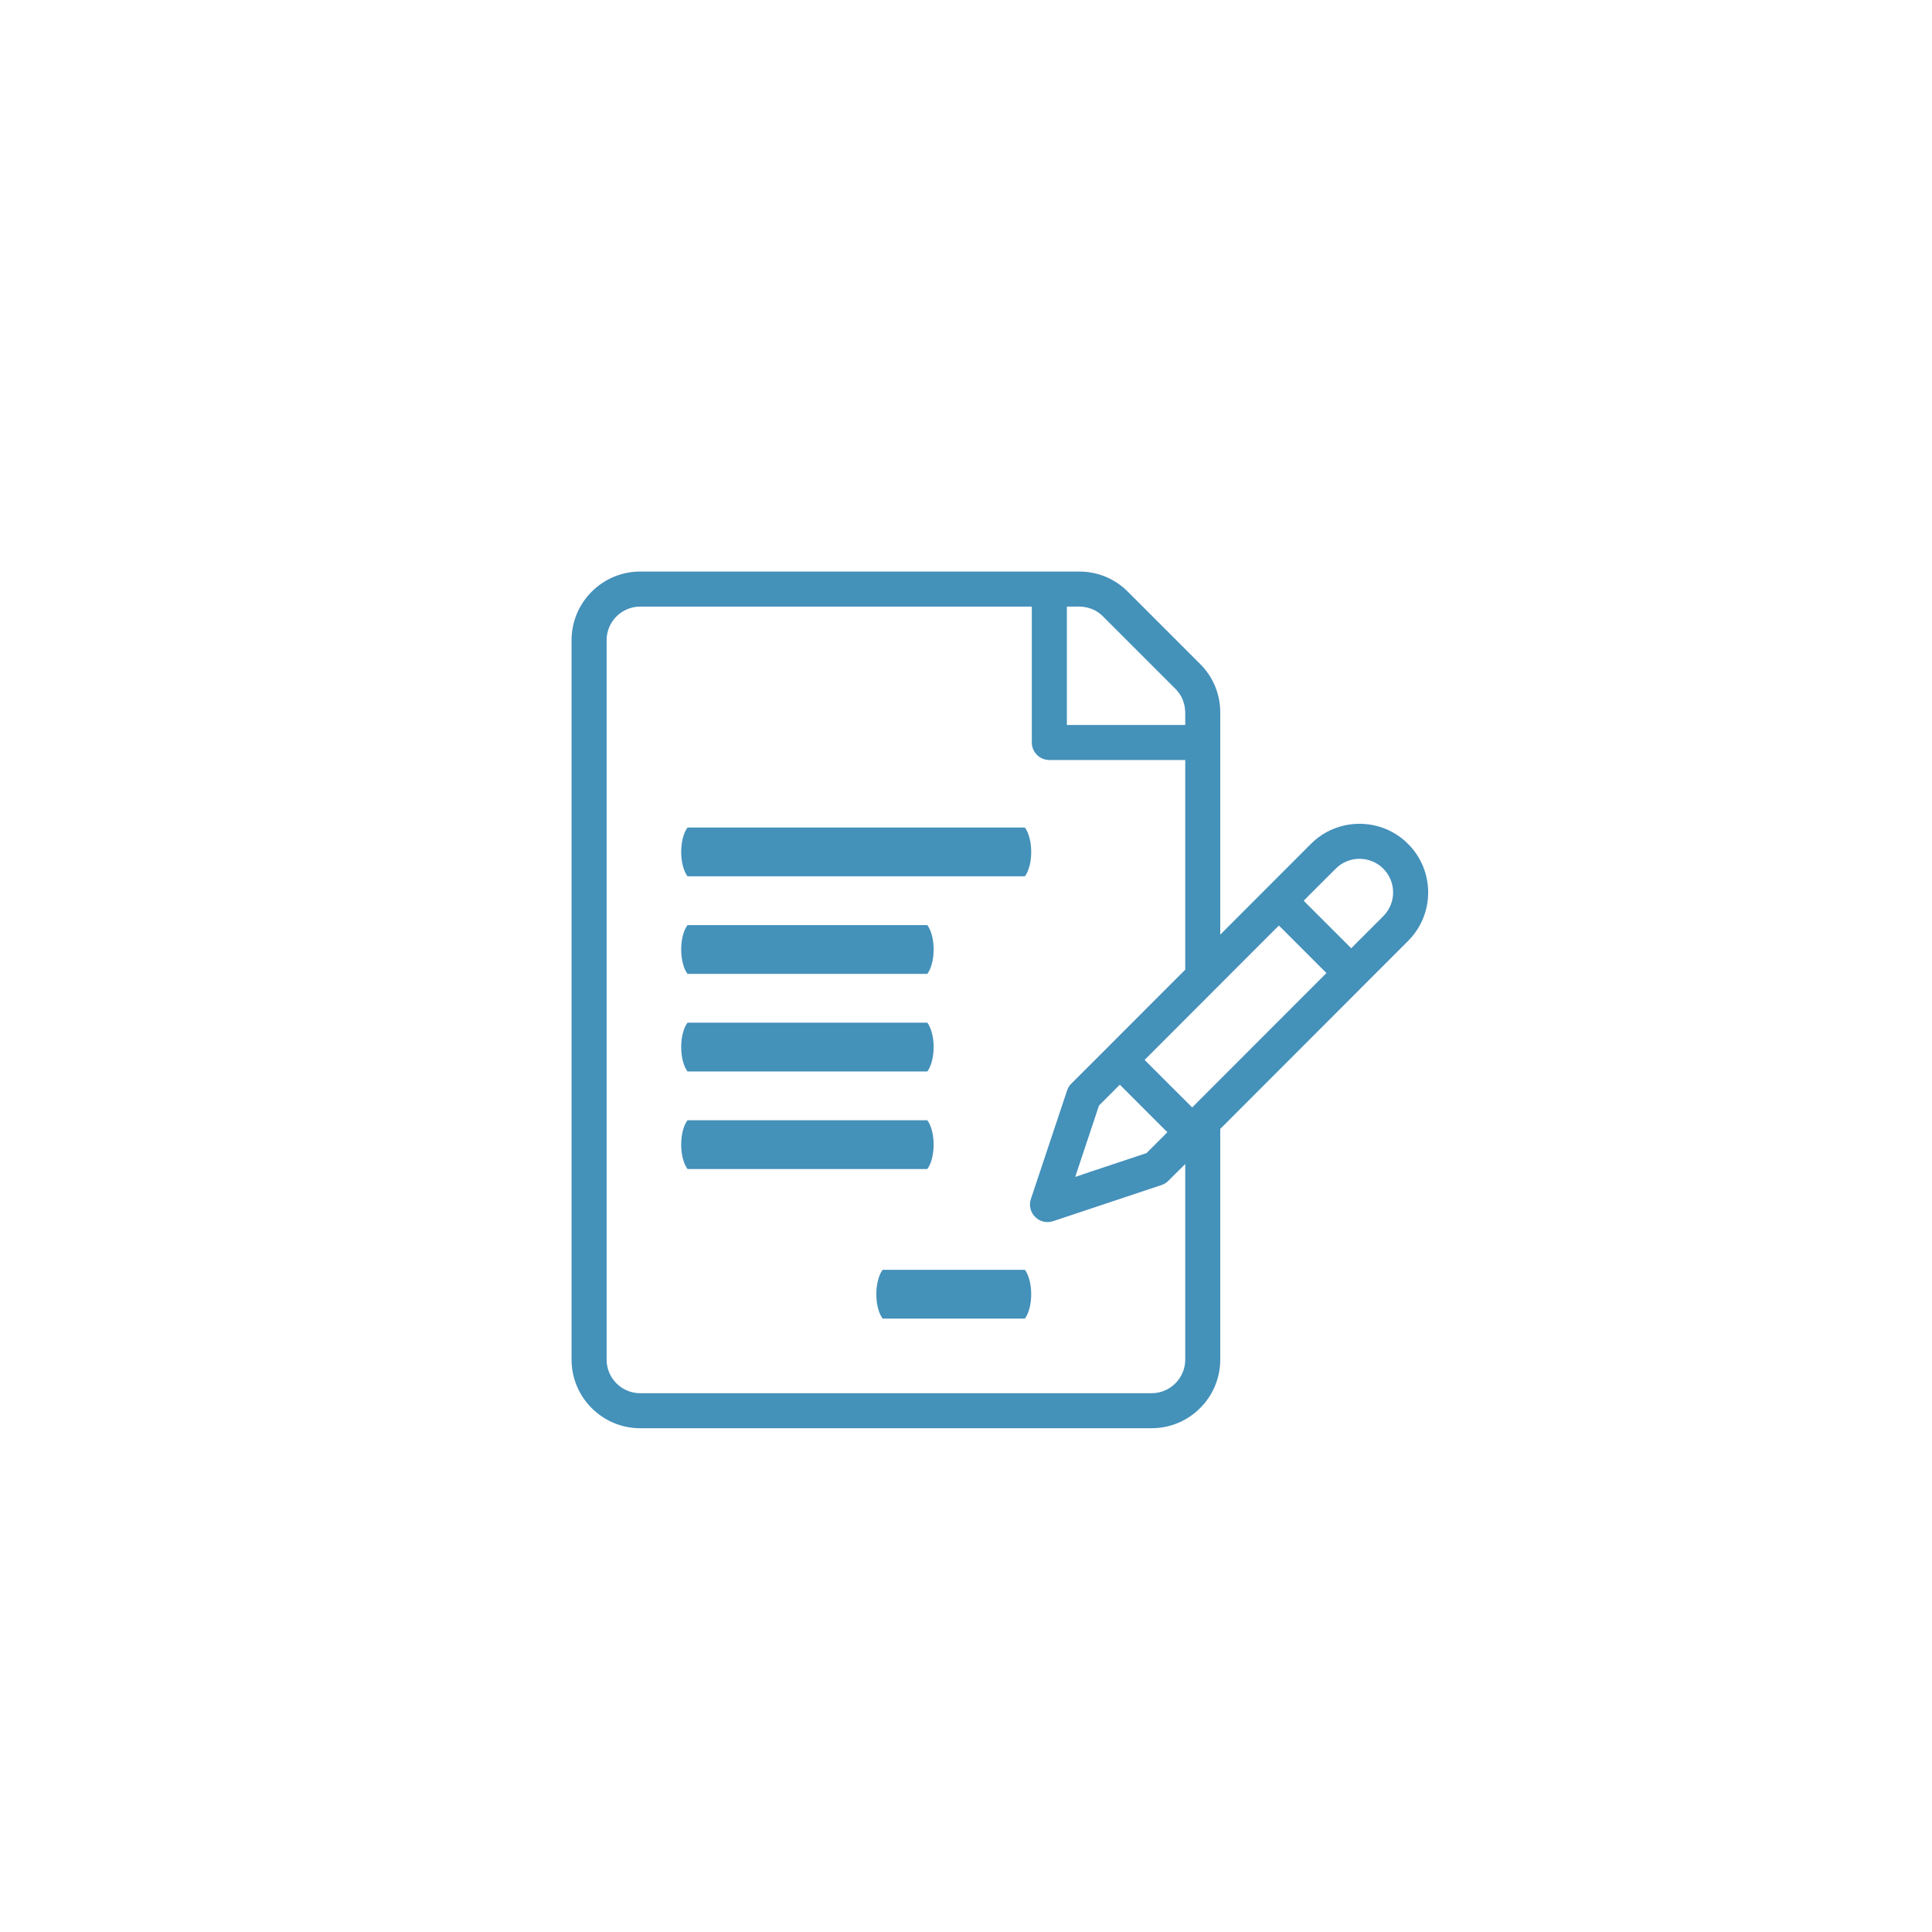 <svg width="48" height="48" viewBox="0 0 48 48" fill="none" xmlns="http://www.w3.org/2000/svg">
<g filter="url(#filter0_d_162_5868)">
<circle cx="24" cy="24" r="18" fill="white"/>
</g>
<path d="M30.417 22.737V22.979L30.588 22.808L32.499 20.895C33.203 20.191 34.349 20.191 35.053 20.895L35.124 20.824L35.053 20.895C35.759 21.601 35.759 22.743 35.053 23.449L35.053 23.449L30.447 28.059L30.417 28.088V28.13V33.778C30.417 34.774 29.607 35.584 28.611 35.584H15.906C14.91 35.584 14.1 34.774 14.1 33.778V15.906C14.1 14.91 14.91 14.1 15.906 14.1H26.815C27.297 14.1 27.75 14.288 28.091 14.629L28.162 14.558L28.091 14.629L29.888 16.426L29.888 16.426C30.23 16.767 30.417 17.22 30.417 17.703V22.737ZM26.706 15.171H26.606V15.271V17.812V17.912H26.706H29.247H29.347V17.812C29.347 17.803 29.347 17.794 29.347 17.784C29.348 17.646 29.35 17.402 29.131 17.183L29.131 17.183L27.334 15.386L27.334 15.386C27.113 15.164 26.862 15.168 26.735 15.17C26.724 15.17 26.715 15.171 26.706 15.171ZM25.535 15.271V15.171H25.435H15.906C15.5 15.171 15.171 15.5 15.171 15.906V33.778C15.171 34.184 15.5 34.514 15.906 34.514H28.611C29.017 34.514 29.347 34.184 29.347 33.778V29.401V29.16L29.176 29.33L29.099 29.407L29.099 29.407C29.04 29.466 28.968 29.51 28.89 29.537L28.89 29.537L26.194 30.435L26.194 30.435C26.002 30.499 25.79 30.449 25.647 30.306L25.576 30.376L25.647 30.306C25.503 30.162 25.453 29.95 25.517 29.758L26.416 27.063L26.416 27.063C26.442 26.984 26.486 26.912 26.545 26.853L27.443 25.956L27.443 25.955L27.443 25.955L27.443 25.955L27.445 25.954L27.448 25.95L27.464 25.934L27.524 25.875L27.736 25.662L28.38 25.017L29.025 24.372L29.237 24.16L29.296 24.101L29.312 24.085L29.316 24.081L29.317 24.08L29.317 24.079L29.317 24.079L29.247 24.009L29.317 24.079L29.347 24.05V24.009V19.082V18.982H29.247H26.07C25.775 18.982 25.535 18.743 25.535 18.447V15.271ZM27.893 27.161L27.822 27.09L27.751 27.161L27.408 27.504L27.391 27.521L27.384 27.543L26.935 28.891L26.872 29.081L27.061 29.017L28.409 28.568L28.431 28.561L28.448 28.544L28.791 28.201L28.862 28.13L28.791 28.06L27.893 27.161ZM29.548 27.302L29.619 27.373L29.689 27.302L32.743 24.246L32.814 24.175L32.743 24.105L31.845 23.206L31.774 23.136L31.703 23.206L28.649 26.263L28.579 26.333L28.649 26.404L29.548 27.302ZM33.5 23.347L33.571 23.418L33.641 23.347L34.296 22.692C34.584 22.403 34.583 21.939 34.296 21.652L34.296 21.652C34.01 21.365 33.543 21.365 33.257 21.652L33.257 21.652L32.601 22.307L32.531 22.378L32.601 22.449L33.5 23.347Z" fill="#4491BA" stroke="white" stroke-width="0.2"/>
<path d="M17.03 20.31H25.514C25.547 20.31 25.632 20.338 25.723 20.504C25.809 20.661 25.87 20.894 25.87 21.166C25.87 21.437 25.809 21.671 25.723 21.828C25.632 21.994 25.547 22.022 25.514 22.022H17.03C16.996 22.022 16.912 21.994 16.821 21.828C16.735 21.671 16.674 21.437 16.674 21.166C16.674 20.894 16.735 20.661 16.821 20.504C16.912 20.338 16.996 20.31 17.03 20.31Z" fill="#4491BA" stroke="white" stroke-width="0.5"/>
<path d="M17.03 22.734H23.09C23.123 22.734 23.208 22.762 23.299 22.928C23.385 23.085 23.446 23.318 23.446 23.59C23.446 23.861 23.385 24.095 23.299 24.252C23.208 24.418 23.123 24.446 23.09 24.446H17.03C16.996 24.446 16.912 24.418 16.821 24.252C16.735 24.095 16.674 23.861 16.674 23.59C16.674 23.318 16.735 23.085 16.821 22.928C16.912 22.762 16.996 22.734 17.03 22.734Z" fill="#4491BA" stroke="white" stroke-width="0.5"/>
<path d="M17.03 25.158H23.09C23.123 25.158 23.208 25.186 23.299 25.352C23.385 25.509 23.446 25.742 23.446 26.014C23.446 26.285 23.385 26.519 23.299 26.676C23.208 26.841 23.123 26.87 23.09 26.87H17.03C16.996 26.87 16.912 26.841 16.821 26.676C16.735 26.519 16.674 26.285 16.674 26.014C16.674 25.742 16.735 25.509 16.821 25.352C16.912 25.186 16.996 25.158 17.03 25.158Z" fill="#4491BA" stroke="white" stroke-width="0.5"/>
<path d="M17.03 27.582H23.09C23.123 27.582 23.208 27.61 23.299 27.776C23.385 27.932 23.446 28.166 23.446 28.438C23.446 28.709 23.385 28.943 23.299 29.099C23.208 29.265 23.123 29.294 23.09 29.294H17.03C16.996 29.294 16.912 29.265 16.821 29.099C16.735 28.943 16.674 28.709 16.674 28.438C16.674 28.166 16.735 27.932 16.821 27.776C16.912 27.61 16.996 27.582 17.03 27.582Z" fill="#4491BA" stroke="white" stroke-width="0.5"/>
<path d="M21.878 31.298H25.514C25.547 31.298 25.632 31.326 25.723 31.492C25.809 31.649 25.87 31.883 25.87 32.154C25.87 32.426 25.809 32.659 25.723 32.816C25.632 32.982 25.547 33.01 25.514 33.01H21.878C21.844 33.01 21.76 32.982 21.669 32.816C21.583 32.659 21.522 32.426 21.522 32.154C21.522 31.883 21.583 31.649 21.669 31.492C21.76 31.326 21.844 31.298 21.878 31.298Z" fill="#4491BA" stroke="white" stroke-width="0.5"/>
<defs>
<filter id="filter0_d_162_5868" x="0" y="0" width="48" height="48" filterUnits="userSpaceOnUse" color-interpolation-filters="sRGB">
<feFlood flood-opacity="0" result="BackgroundImageFix"/>
<feColorMatrix in="SourceAlpha" type="matrix" values="0 0 0 0 0 0 0 0 0 0 0 0 0 0 0 0 0 0 127 0" result="hardAlpha"/>
<feOffset/>
<feGaussianBlur stdDeviation="3"/>
<feComposite in2="hardAlpha" operator="out"/>
<feColorMatrix type="matrix" values="0 0 0 0 0 0 0 0 0 0 0 0 0 0 0 0 0 0 0.13 0"/>
<feBlend mode="normal" in2="BackgroundImageFix" result="effect1_dropShadow_162_5868"/>
<feBlend mode="normal" in="SourceGraphic" in2="effect1_dropShadow_162_5868" result="shape"/>
</filter>
</defs>
</svg>
